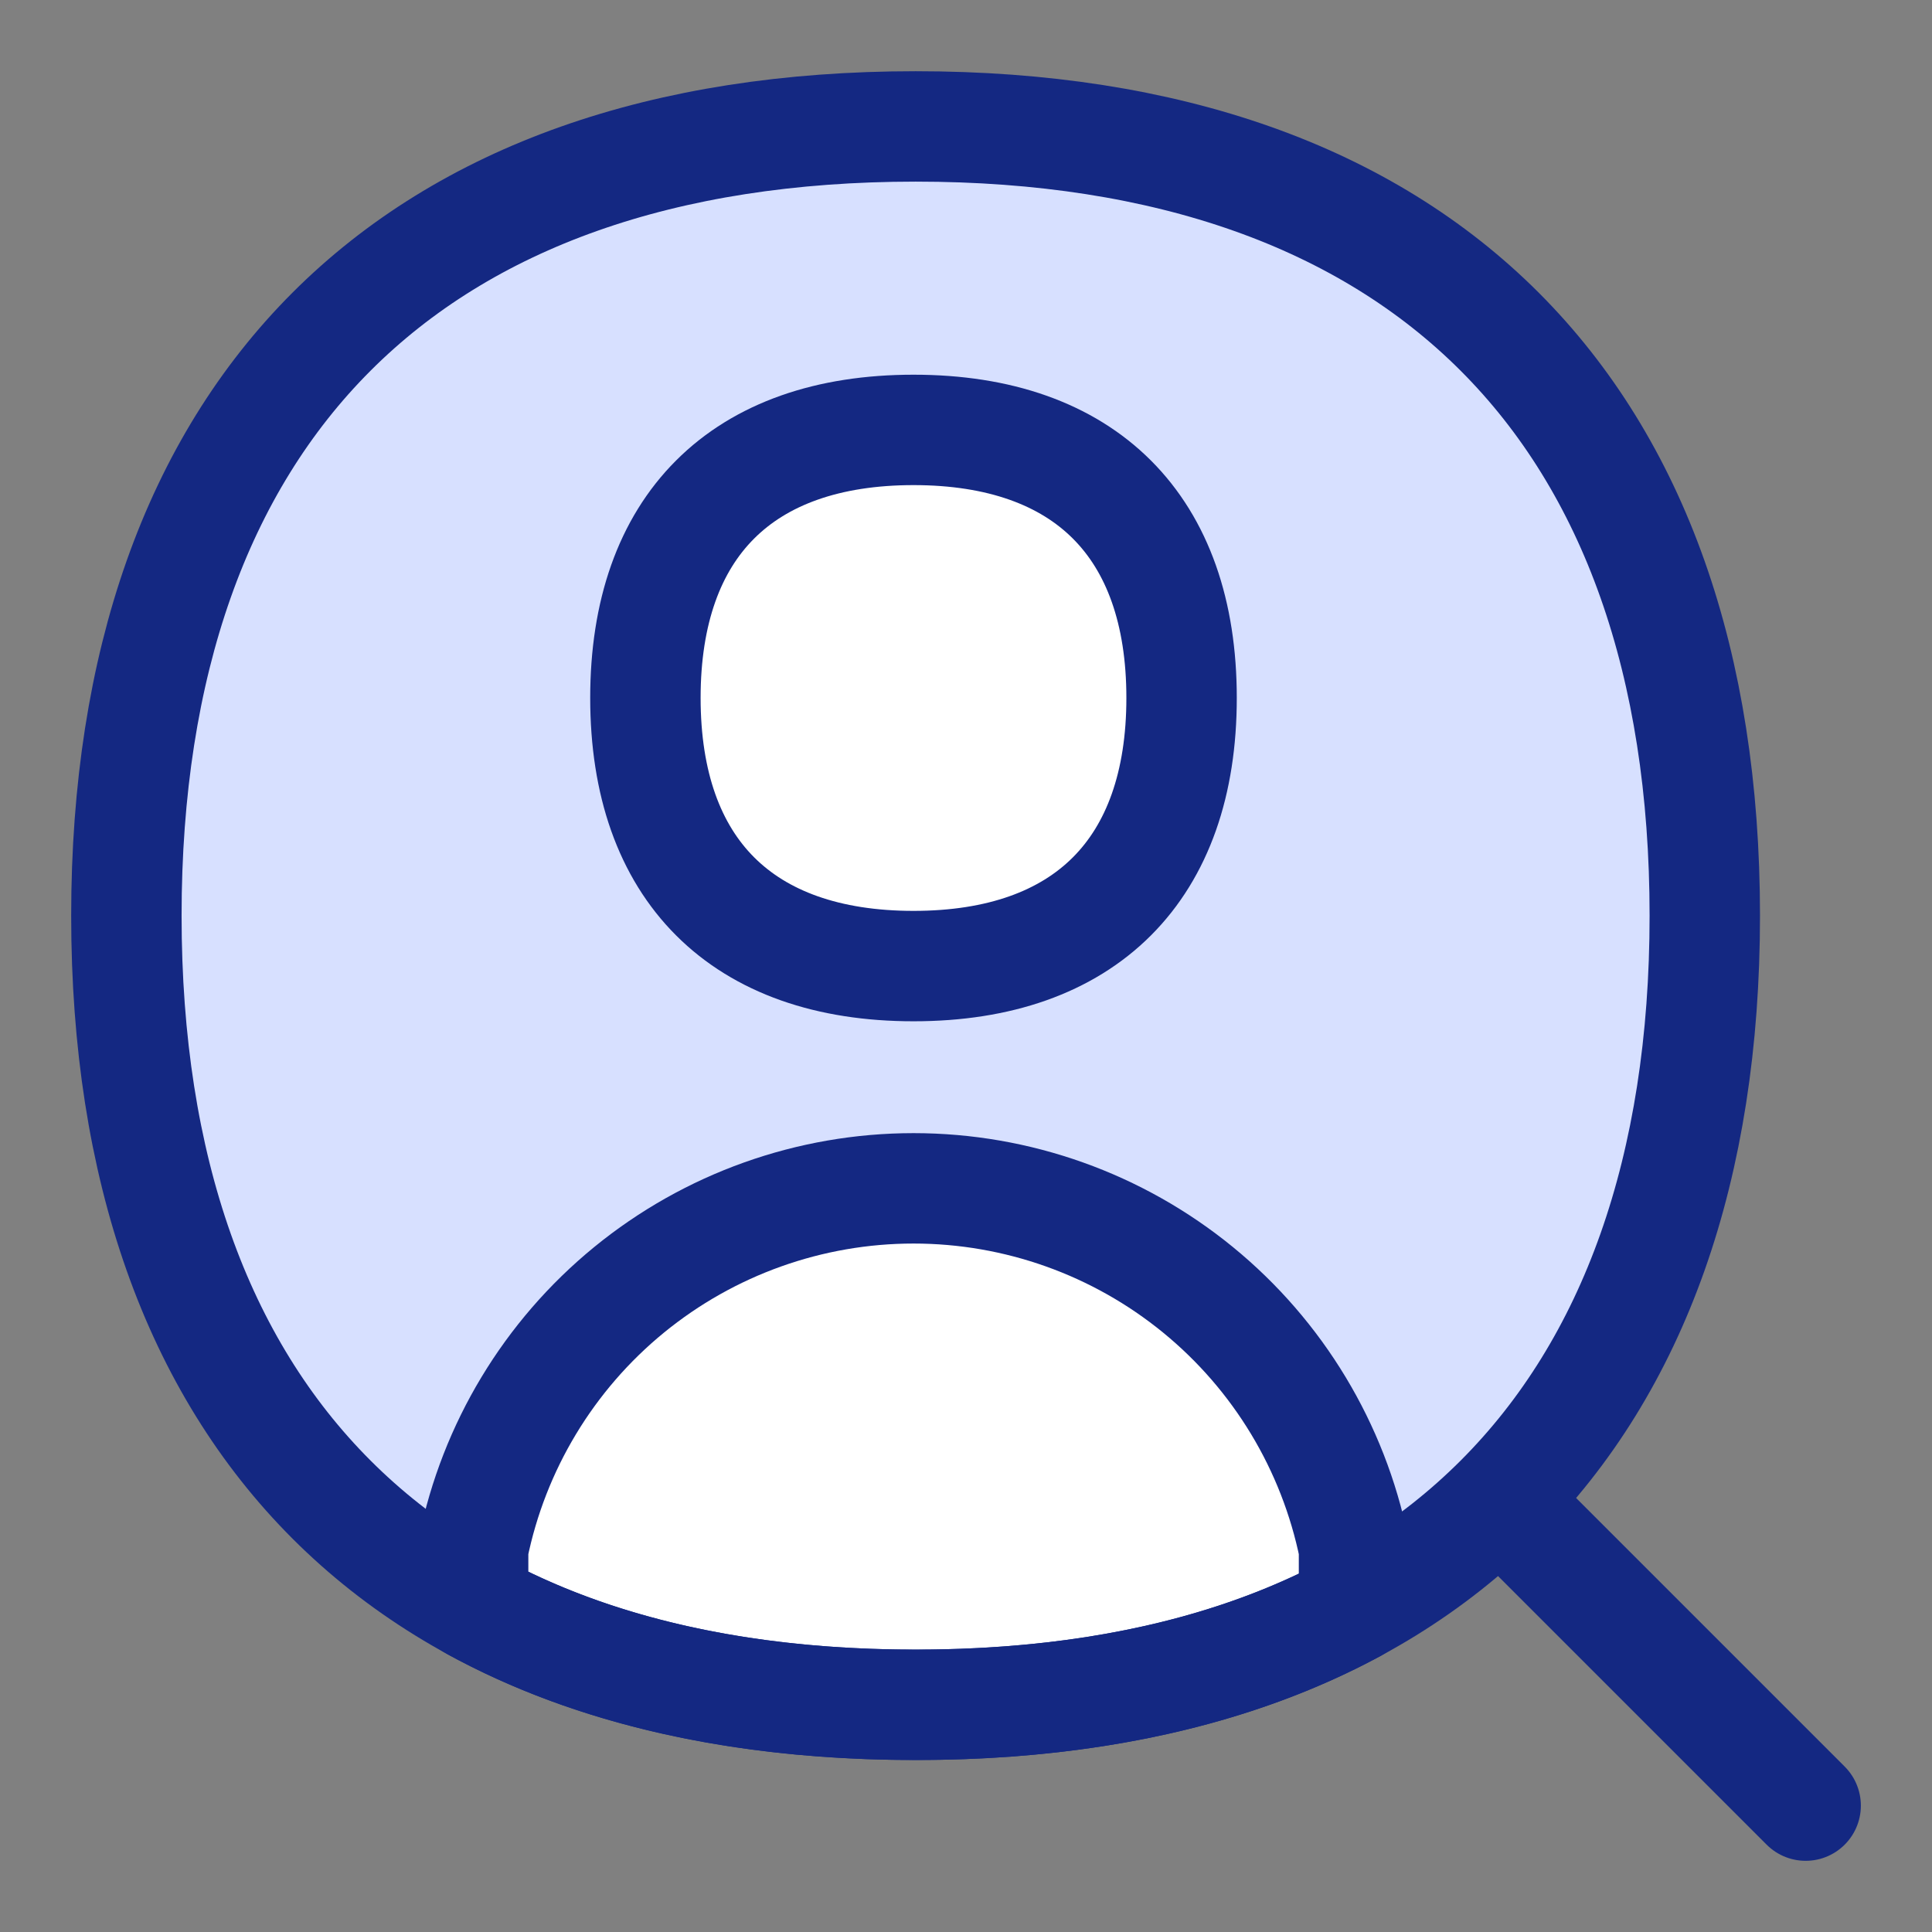 <?xml version="1.0" encoding="UTF-8"?>
<svg xmlns="http://www.w3.org/2000/svg" width="48" height="48" viewBox="0 0 48 48" fill="none">
  <rect x="0" y="0" width="48" height="48" fill="#808080" stroke="none"/>
  <path d="M22.749 42.356C35.298 42.356 42.355 35.299 42.355 22.75C42.355 10.201 35.298 3.141 22.749 3.141C10.197 3.141 3.14 10.201 3.14 22.75C3.14 35.299 10.2 42.356 22.749 42.356Z" fill="#D7E0FF"></path>
  <path d="M11.755 38.469C12.267 35.945 13.636 33.675 15.63 32.045C17.625 30.415 20.121 29.524 22.697 29.524C25.273 29.524 27.77 30.415 29.764 32.045C31.758 33.675 33.127 35.945 33.64 38.469V39.94C30.692 41.531 27.042 42.355 22.746 42.355C18.404 42.355 14.719 41.511 11.755 39.885V38.469Z" fill="white"></path>
  <path d="M11.755 38.469C12.267 35.945 13.636 33.675 15.63 32.045C17.625 30.415 20.121 29.524 22.697 29.524C25.273 29.524 27.77 30.415 29.764 32.045C31.758 33.675 33.127 35.945 33.64 38.469V39.94C30.692 41.531 27.042 42.355 22.746 42.355C18.404 42.355 14.719 41.511 11.755 39.885V38.469Z" stroke="#142882" stroke-width="2.743" stroke-linecap="round" stroke-linejoin="round"></path>
  <path d="M22.749 42.356C35.298 42.356 42.355 35.299 42.355 22.75C42.355 10.201 35.298 3.141 22.749 3.141C10.197 3.141 3.14 10.201 3.14 22.75C3.14 35.299 10.2 42.356 22.749 42.356Z" stroke="#142882" stroke-width="2.743" stroke-linecap="round" stroke-linejoin="round"></path>
  <path d="M44.861 44.86L37.4 37.399" stroke="#142882" stroke-width="2.743" stroke-linecap="round" stroke-linejoin="round"></path>
  <path d="M22.697 24.002C26.961 24.002 29.356 21.604 29.356 17.34C29.356 13.076 26.961 10.681 22.697 10.681C18.43 10.681 16.035 13.076 16.035 17.34C16.035 21.607 18.436 24.002 22.697 24.002Z" fill="white"></path>
  <path d="M22.697 24.002C26.961 24.002 29.356 21.604 29.356 17.34C29.356 13.076 26.961 10.681 22.697 10.681C18.43 10.681 16.035 13.076 16.035 17.34C16.035 21.607 18.436 24.002 22.697 24.002Z" stroke="#142882" stroke-width="2.743" stroke-linecap="round" stroke-linejoin="round"></path>
</svg>
